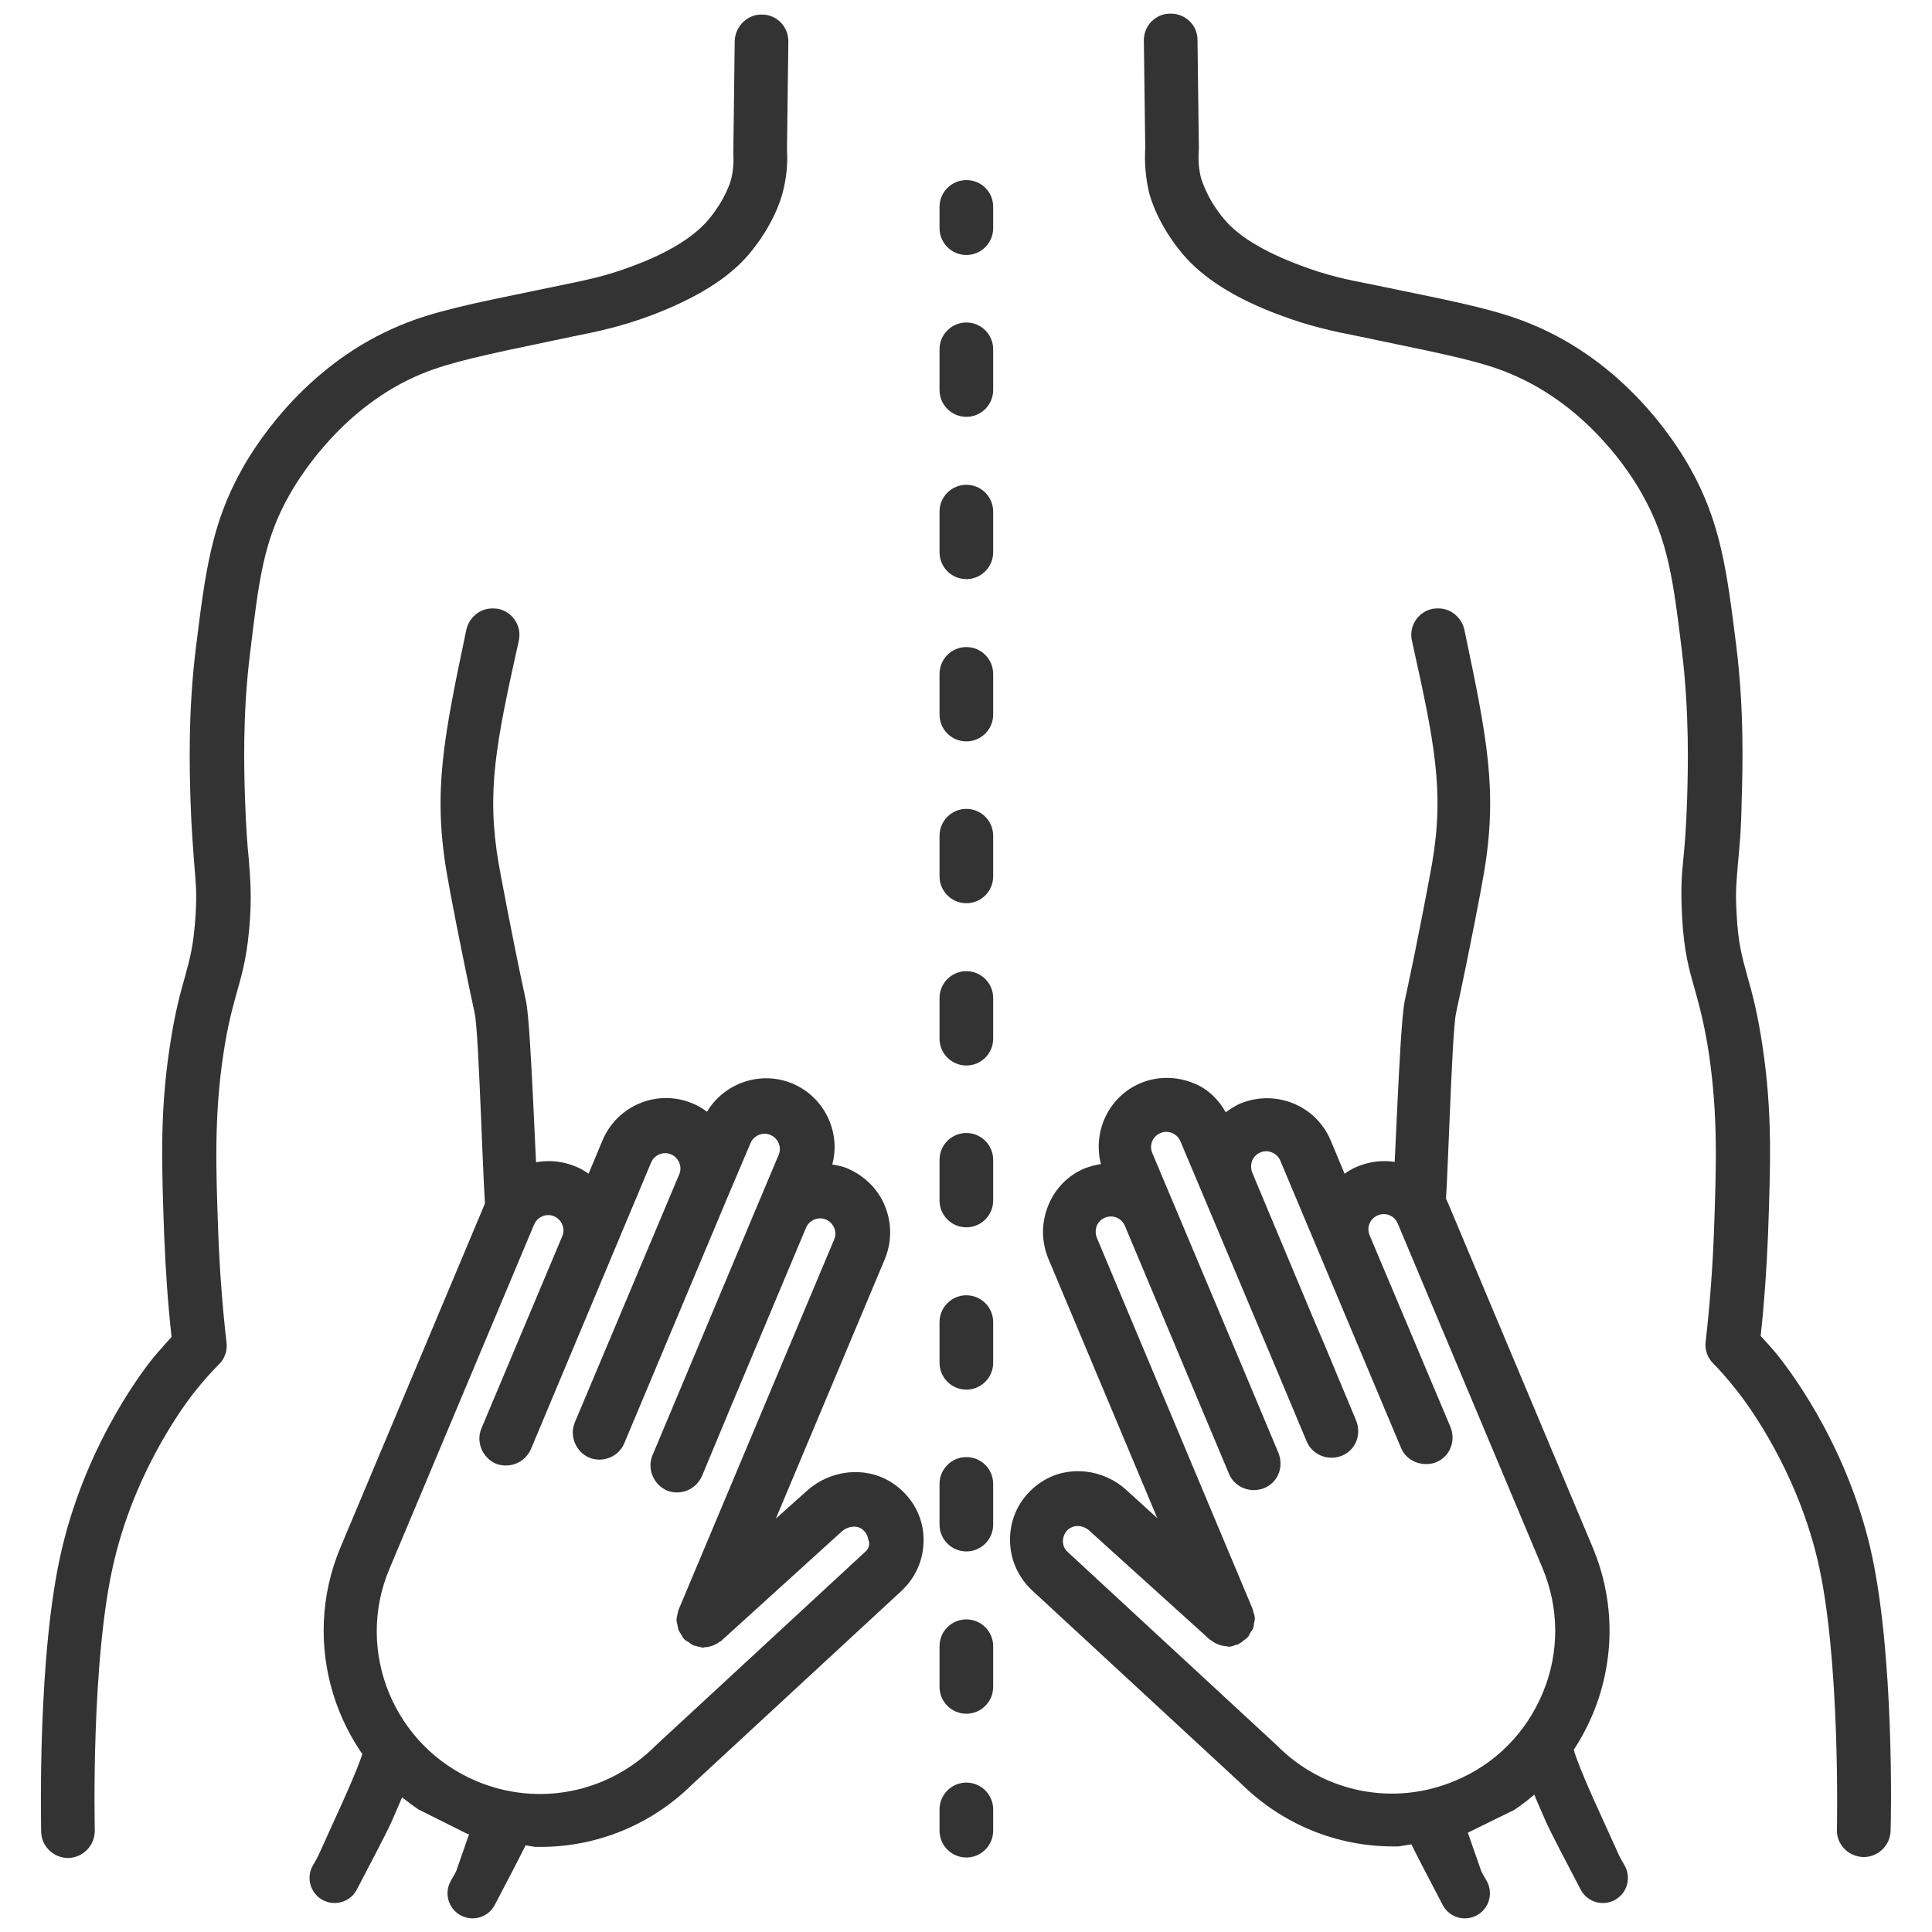 <?xml version="1.0" encoding="UTF-8"?>
<svg id="a" data-name="レイヤー 1" xmlns="http://www.w3.org/2000/svg" viewBox="0 0 126 126">
  <defs>
    <style>
      .b {
        fill: #333;
        stroke-width: 0px;
      }
    </style>
  </defs>
  <path class="b" d="M18.909,32.219c.754-1.327,3.558-5.759,8.594-7.84,1.839-.754,4.101-1.236,8.594-2.171l1.146-.241c1.809-.362,3.257-.663,5.277-1.417,2.925-1.116,5.005-2.412,6.332-3.98,1.568-1.869,2.081-3.558,2.201-4.041.241-.935.332-1.9.271-2.714l.09-7.116c0-.965-.754-1.749-1.719-1.749-.935-.03-1.749.754-1.779,1.719l-.09,7.267c.03.603,0,1.206-.151,1.779-.03.121-.362,1.297-1.508,2.654-.935,1.086-2.563,2.111-4.915,2.985-1.749.663-3.015.905-4.734,1.266l-1.176.241c-4.704.965-7.056,1.447-9.227,2.352-5.91,2.442-9.197,7.357-10.312,9.348-2.02,3.588-2.412,6.754-3.015,11.579-.543,4.282-.422,8.202-.362,10.101.06,1.96.181,3.136.241,4.101.09,1.116.181,1.839.09,3.287-.121,1.99-.362,2.865-.694,4.071-.302,1.055-.663,2.352-.995,4.583-.663,4.372-.513,7.87-.362,12.272.09,2.231.241,4.463.482,6.634-.332.362-.694.784-1.116,1.266-.452.543-4.342,5.397-6.031,12.544-1.628,6.815-1.357,18.002-1.357,18.484.03.935.814,1.689,1.749,1.689h.03c.965-.03,1.719-.814,1.719-1.779,0-.121-.271-11.217,1.266-17.61,1.538-6.483,5.186-10.946,5.337-11.127.573-.724,1.116-1.297,1.508-1.689.362-.362.543-.874.482-1.387-.271-2.352-.452-4.794-.543-7.207-.151-4.221-.271-7.538.332-11.609.302-2.02.633-3.136.905-4.131.362-1.266.694-2.473.844-4.825.09-1.689,0-2.623-.09-3.799-.09-.905-.181-2.02-.241-3.86-.06-1.809-.181-5.548.332-9.589.573-4.764.874-7.327,2.593-10.343Z"/>
  <path class="b" d="M63.023,11.745c-.965,0-1.749.784-1.749,1.749v1.387c0,.965.784,1.749,1.749,1.749s1.749-.784,1.749-1.749v-1.387c0-.995-.784-1.749-1.749-1.749Z"/>
  <path class="b" d="M63.023,95.028c-.965,0-1.749.784-1.749,1.749v2.654c0,.965.784,1.749,1.749,1.749s1.749-.784,1.749-1.749v-2.654c0-.965-.784-1.749-1.749-1.749Z"/>
  <path class="b" d="M63.023,84.475c-.965,0-1.749.784-1.749,1.749v2.654c0,.965.784,1.749,1.749,1.749s1.749-.784,1.749-1.749v-2.654c0-.965-.784-1.749-1.749-1.749Z"/>
  <path class="b" d="M63.023,105.612c-.965,0-1.749.784-1.749,1.749v2.654c0,.965.784,1.749,1.749,1.749s1.749-.784,1.749-1.749v-2.654c0-.965-.784-1.749-1.749-1.749Z"/>
  <path class="b" d="M63.023,73.891c-.965,0-1.749.784-1.749,1.749v2.654c0,.965.784,1.749,1.749,1.749s1.749-.784,1.749-1.749v-2.654c0-.965-.784-1.749-1.749-1.749Z"/>
  <path class="b" d="M63.023,31.616c-.965,0-1.749.784-1.749,1.749v2.654c0,.965.784,1.749,1.749,1.749s1.749-.784,1.749-1.749v-2.654c0-.965-.784-1.749-1.749-1.749Z"/>
  <path class="b" d="M63.023,63.337c-.965,0-1.749.784-1.749,1.749v2.654c0,.965.784,1.749,1.749,1.749s1.749-.784,1.749-1.749v-2.654c0-.965-.784-1.749-1.749-1.749Z"/>
  <path class="b" d="M63.023,42.2c-.965,0-1.749.784-1.749,1.749v2.654c0,.965.784,1.749,1.749,1.749s1.749-.784,1.749-1.749v-2.654c0-.965-.784-1.749-1.749-1.749Z"/>
  <path class="b" d="M63.023,21.032c-.965,0-1.749.784-1.749,1.749v2.654c0,.965.784,1.749,1.749,1.749s1.749-.784,1.749-1.749v-2.654c0-.965-.784-1.749-1.749-1.749Z"/>
  <path class="b" d="M63.023,52.753c-.965,0-1.749.784-1.749,1.749v2.654c0,.965.784,1.749,1.749,1.749s1.749-.784,1.749-1.749v-2.654c0-.965-.784-1.749-1.749-1.749Z"/>
  <path class="b" d="M63.023,116.256c-.965,0-1.749.784-1.749,1.749v1.387c0,.965.784,1.749,1.749,1.749s1.749-.784,1.749-1.749v-1.387c0-.965-.784-1.749-1.749-1.749Z"/>
  <path class="b" d="M94.865,119.817c.271-.09.543-.181.814-.271l3.076-1.508c2.292-1.538,4.071-3.709,5.156-6.332,1.417-3.468,1.417-7.297-.03-10.765h0l-9.438-22.464c-.965-2.292-3.588-3.347-5.88-2.412-.332.121-.603.302-.874.482l-.905-2.171c-.965-2.292-3.588-3.347-5.88-2.412-.362.151-.663.362-.965.573-.482-.844-1.176-1.538-2.111-1.9-1.116-.452-2.352-.452-3.437,0-2.081.874-3.136,3.136-2.593,5.277-.362.06-.694.151-1.025.271-1.116.452-1.96,1.327-2.412,2.442s-.452,2.322,0,3.437l7.116,16.946-1.99-1.809c-1.538-1.417-3.799-1.658-5.488-.603-1.206.754-1.99,1.99-2.111,3.407-.121,1.417.392,2.744,1.417,3.709l13.599,12.574s.03,0,.03.03c2.714,2.684,6.272,4.101,9.92,4.101h.362l3.649-.603ZM83.287,113.846s-.03,0-.03-.03c0,0,0-.03-.03-.03l-13.599-12.574c-.241-.211-.332-.513-.302-.814.03-.211.121-.543.482-.754s.905-.151,1.266.211l7.84,7.086c.06.03.121.06.151.09.06.06.121.09.181.121.241.121.482.211.754.211.03,0,.06.03.09.03h.03c.151,0,.271-.03.392-.09.09-.03.151-.03.241-.06l.03-.03c.121-.06.211-.121.302-.211.09-.06.181-.121.271-.211,0,0,.03,0,.03-.03.06-.06.09-.151.121-.211.06-.121.151-.211.211-.332.03-.09.06-.211.06-.332.03-.121.06-.211.06-.332s-.03-.241-.09-.392c-.03-.09-.03-.181-.06-.241l-10.162-24.213c-.09-.241-.09-.513,0-.754s.302-.452.543-.543c.513-.211,1.086.03,1.297.543l6.785,16.162c.362.874,1.387,1.297,2.292.935.905-.362,1.297-1.387.935-2.292l-1.96-4.674h0l-6.272-14.896c-.211-.513.03-1.086.543-1.297.482-.211,1.086.03,1.297.543l6.272,14.896h0l1.96,4.674c.362.874,1.387,1.297,2.292.935.905-.362,1.297-1.387.935-2.292l-1.96-4.704h0l-.874-2.05-3.95-9.438c-.09-.241-.09-.513,0-.754s.302-.452.543-.543c.482-.211,1.086.03,1.297.543l7.87,18.725c.271.663.935,1.055,1.628,1.055.211,0,.452-.03.663-.121.905-.362,1.297-1.387.935-2.292l-5.277-12.514h0c-.211-.513.03-1.086.543-1.297.513-.211,1.086.03,1.297.543l9.438,22.464h0c1.086,2.593,1.116,5.488.03,8.111-1.086,2.623-3.106,4.674-5.729,5.759-3.98,1.689-8.564.784-11.609-2.292Z"/>
  <path class="b" d="M121.973,100.938c-1.689-7.146-5.609-12.001-6.031-12.544-.392-.482-.784-.905-1.116-1.266.241-2.201.392-4.433.482-6.634.151-4.402.302-7.87-.362-12.272-.332-2.231-.694-3.528-.995-4.583-.332-1.236-.603-2.111-.694-4.071-.09-1.447,0-2.171.09-3.287.09-.935.211-2.111.241-4.101.06-1.9.181-5.82-.362-10.132-.603-4.794-.995-7.961-3.015-11.549-1.116-1.99-4.402-6.905-10.312-9.348-2.171-.905-4.523-1.387-9.227-2.352l-1.176-.241c-1.719-.332-2.985-.603-4.734-1.266-2.322-.874-3.98-1.869-4.915-2.985-1.146-1.357-1.447-2.533-1.508-2.654-.151-.573-.211-1.176-.151-1.93l-.09-7.116c0-.965-.784-1.719-1.749-1.719h-.03c-.965,0-1.749.814-1.719,1.779l.09,6.996c-.06.965.03,1.93.241,2.865.121.482.633,2.171,2.201,4.041,1.327,1.568,3.407,2.895,6.332,3.98,2.02.754,3.468,1.055,5.307,1.417l1.146.241c4.493.935,6.754,1.387,8.594,2.171,5.066,2.111,7.87,6.543,8.594,7.87,1.689,2.985,2.02,5.578,2.593,10.282.482,4.01.392,7.629.332,9.559-.06,1.869-.151,2.985-.241,3.86-.121,1.176-.181,2.111-.09,3.799.121,2.352.482,3.558.844,4.825.271.995.603,2.141.905,4.131.603,4.071.482,7.418.332,11.639-.09,2.382-.271,4.794-.543,7.177-.06.513.121,1.025.482,1.387.392.392.905.965,1.478,1.689.151.181,3.799,4.644,5.337,11.127,1.508,6.362,1.266,17.489,1.266,17.61-.03.965.754,1.749,1.719,1.779h.03c.935,0,1.719-.754,1.749-1.689.03-.482.271-11.669-1.327-18.484Z"/>
  <path class="b" d="M34.89,120.45h.362c3.649,0,7.207-1.417,9.92-4.101,0,0,.03,0,.03-.03l13.599-12.574c1.025-.965,1.538-2.292,1.417-3.709-.121-1.387-.905-2.623-2.111-3.377-1.689-1.055-3.95-.814-5.488.573l-2.02,1.809,7.116-16.946c.452-1.116.452-2.322,0-3.437-.452-1.116-1.327-1.96-2.412-2.442-.332-.151-.694-.211-1.025-.271.573-2.111-.513-4.402-2.593-5.277-2.081-.874-4.463-.03-5.578,1.839-.271-.211-.573-.392-.935-.543-2.292-.965-4.915.121-5.88,2.412l-.905,2.171c-.271-.181-.543-.362-.874-.482-2.292-.935-4.915.121-5.88,2.412l-9.438,22.464c-2.623,6.272-.332,13.418,5.096,17.067l3.136,1.568c.271.09.543.181.814.271l3.649.603ZM56.42,101.212l-13.599,12.574s0,.03-.03.03c0,0-.03,0-.03.03-3.076,3.076-7.629,4.01-11.669,2.322-5.397-2.262-7.961-8.473-5.699-13.84l9.438-22.464c.211-.513.814-.754,1.297-.543.513.211.754.814.543,1.297l-5.277,12.544c-.362.874.06,1.9.935,2.292.211.09.452.121.663.121.694,0,1.327-.392,1.628-1.055l5.247-12.514h0l2.593-6.181c.211-.513.814-.754,1.297-.543.513.211.754.814.543,1.297l-3.92,9.317-2.895,6.875c-.362.874.06,1.9.935,2.292.905.362,1.93-.06,2.292-.935l6.785-16.162h0l1.447-3.407c.211-.513.814-.754,1.297-.543.513.211.754.814.543,1.297l-1.447,3.437h0l-6.785,16.162c-.362.874.06,1.9.935,2.292.905.362,1.9-.06,2.292-.935l1.96-4.704h0l4.825-11.488c.211-.513.814-.754,1.297-.543.513.211.754.814.543,1.297l-10.162,24.183c-.03.09-.03.181-.06.271-.03.121-.06.241-.06.362s.03.211.06.332.03.211.06.302c.06.121.121.241.211.362.03.06.06.151.121.211,0,0,.03,0,.03.03.09.09.181.151.302.211.09.06.181.151.271.181,0,0,.03,0,.03.03.09.03.181.03.241.06.121.03.241.06.392.09h.03c.03,0,.06-.03.09-.03.271,0,.513-.09.754-.211.06-.03.121-.06.181-.121.06-.03.121-.06.151-.09l7.84-7.116c.362-.332.905-.422,1.266-.211.362.241.452.543.482.754.12.271.03.573-.211.784Z"/>
  <path class="b" d="M35.185,79.228c-.204-.912-.512-12.296-.887-13.973-.962-4.45-1.623-8.103-1.778-8.934-.809-4.732-.174-7.839,1.321-14.568.192-.939-.414-1.854-1.353-2.046-.255-.036-.504-.042-.739.01-.647.144-1.18.665-1.336,1.349-1.465,7-2.198,10.501-1.268,15.916.184,1.102.914,4.925,1.81,9.081.302,1.354.565,12.531.762,13.414l3.467-.248Z"/>
  <path class="b" d="M94.199,79.476c.197-.883.46-12.06.762-13.414.897-4.156,1.626-7.979,1.81-9.081.93-5.415.198-8.915-1.268-15.916-.156-.684-.689-1.204-1.336-1.349-.235-.053-.484-.046-.739-.01-.939.192-1.545,1.107-1.353,2.046,1.495,6.729,2.13,9.837,1.321,14.568-.154.831-.815,4.483-1.778,8.934-.374,1.677-.683,13.061-.887,13.973l3.467.248Z"/>
  <path class="b" d="M24.002,112.945c-.321.781.284.221-1.568,4.381l-1.681,3.707c-.057.125-.19.353-.346.622-.518.896-.085,2.044.897,2.371h0c.763.254,1.595-.08,1.966-.793.737-1.42,1.859-3.525,2.27-4.433,1.728-3.885,1.225-3.477,1.631-4.518"/>
  <path class="b" d="M32.644,119.473c-.321.781-1-2-2,0l-.892,2.56c-.057.125-.19.353-.346.622-.518.896-.085,2.044.897,2.371h0c.763.254,1.595-.08,1.966-.793.737-1.42,1.859-3.525,2.27-4.433,1.728-3.885,1.225.523,1.631-.518"/>
  <path class="b" d="M99.186,114.282c.406,1.041-.098.633,1.631,4.518.411.907,1.532,3.013,2.27,4.433.371.713,1.203,1.048,1.966.793h0c.982-.327,1.415-1.475.897-2.371-.156-.269-.289-.496-.346-.622l-1.681-3.707c-1.853-4.159-1.247-3.599-1.568-4.381"/>
  <path class="b" d="M90.186,119.282c.406,1.041-.098-3.367,1.631.518.411.907,1.532,3.013,2.27,4.433.371.713,1.203,1.048,1.966.793h0c.982-.327,1.415-1.475.897-2.371-.156-.269-.289-.496-.346-.622l-.892-2.56c-1-2-1.679.781-2,0"/>
</svg>
